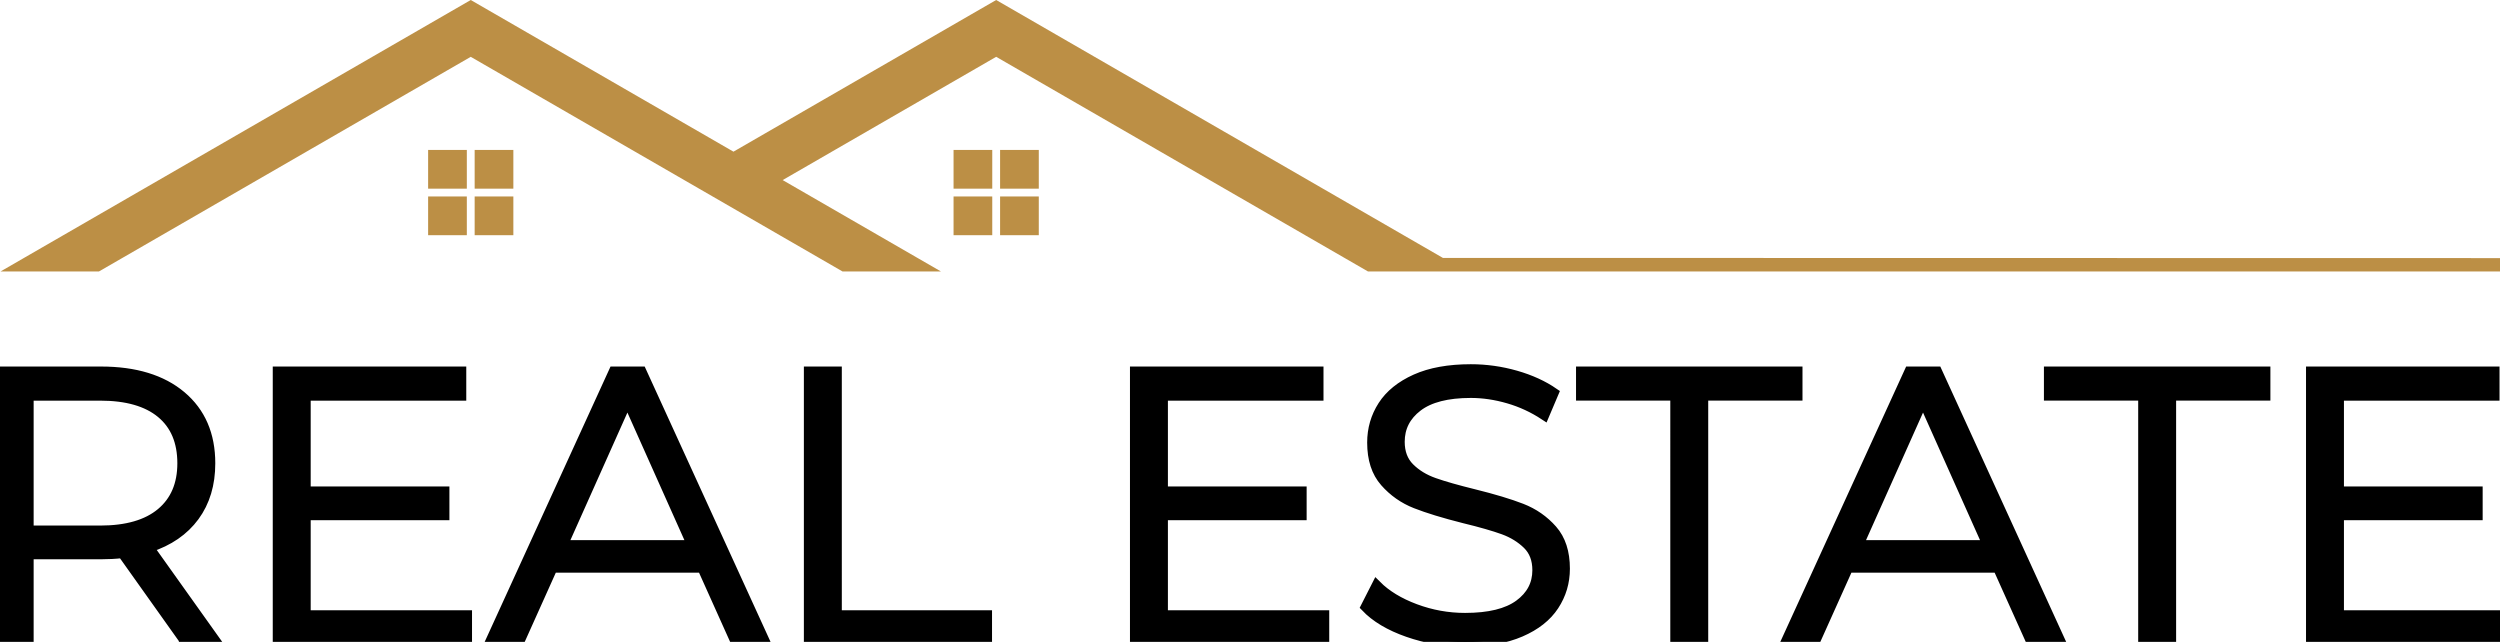 <svg xmlns="http://www.w3.org/2000/svg" xmlns:xlink="http://www.w3.org/1999/xlink" id="Layer_1" x="0px" y="0px" width="260.958px" height="67px" viewBox="0 0 260.958 67" xml:space="preserve"><path fill="#BC8F45" d="M49.546,15.652h4.04v4.04h-4.04V15.652z M44.689,19.692h4.04v-4.04h-4.04V19.692z M49.546,24.55h4.04v-4.04 h-4.04V24.55z M44.689,24.55h4.04v-4.04h-4.04V24.55z M104.392,19.692h4.04v-4.04h-4.04V19.692z M99.535,19.692h4.04v-4.04h-4.04 V19.692z M104.392,24.55h4.04v-4.04h-4.04V24.55z M99.535,24.55h4.04v-4.04h-4.04V24.55z M150.613,26.921L103.983,0L76.561,15.832 L49.138,0L0.052,28.339h10.272L49.138,5.931l38.813,22.408h10.272l-16.526-9.542L103.983,5.93l38.814,22.408h10.271h107.89v-1.396 L150.613,26.921z"></path><path stroke="#000000" stroke-miterlimit="10" d="M19.172,66.76l-6.4-9c-0.72,0.08-1.467,0.12-2.24,0.12h-7.52v8.88h-2.96v-28h10.48 c3.573,0,6.373,0.854,8.4,2.561c2.026,1.707,3.04,4.054,3.04,7.039c0,2.188-0.554,4.035-1.66,5.541 c-1.107,1.507-2.687,2.594-4.74,3.261l6.84,9.601h-3.24V66.76z M16.812,53.52c1.466-1.226,2.2-2.945,2.2-5.16 c0-2.266-0.734-4.006-2.2-5.219c-1.467-1.214-3.587-1.82-6.36-1.82h-7.44v14.039h7.44C13.225,55.359,15.345,54.747,16.812,53.52z  M48.771,64.2v2.56h-19.8v-28h19.2v2.561h-16.24v9.959h14.48V53.8h-14.48v10.4H48.771z M73.292,59.279h-15.6l-3.36,7.479h-3.08 l12.8-28h2.92l12.8,28h-3.12L73.292,59.279z M72.211,56.88l-6.72-15.04l-6.72,15.04H72.211z M84.411,38.76h2.96V64.2h15.68v2.56 h-18.64V38.76z M138.25,64.2v2.56h-19.8v-28h19.201v2.561H121.41v9.959h14.481V53.8H121.41v10.4H138.25z M146.952,66 c-1.906-0.666-3.382-1.547-4.42-2.641l1.159-2.279c1.013,1.014,2.358,1.833,4.039,2.46s3.414,0.938,5.201,0.938 c2.506,0,4.385-0.459,5.639-1.379c1.255-0.92,1.882-2.113,1.882-3.58c0-1.121-0.341-2.014-1.021-2.681 c-0.683-0.666-1.515-1.18-2.5-1.54c-0.988-0.359-2.361-0.753-4.121-1.18c-2.106-0.533-3.787-1.047-5.039-1.54 c-1.254-0.493-2.328-1.246-3.222-2.261c-0.895-1.014-1.34-2.387-1.34-4.119c0-1.413,0.373-2.7,1.119-3.86 c0.746-1.159,1.896-2.086,3.441-2.78c1.545-0.691,3.465-1.039,5.76-1.039c1.6,0,3.166,0.221,4.699,0.66 c1.533,0.438,2.861,1.047,3.98,1.819l-1,2.358c-1.174-0.771-2.428-1.353-3.76-1.738c-1.334-0.387-2.642-0.58-3.921-0.58 c-2.454,0-4.301,0.475-5.541,1.42c-1.239,0.945-1.858,2.167-1.858,3.66c0,1.12,0.34,2.02,1.02,2.699 c0.68,0.681,1.533,1.199,2.561,1.561c1.025,0.36,2.406,0.754,4.142,1.18c2.053,0.508,3.713,1.008,4.979,1.5 c1.268,0.494,2.34,1.24,3.221,2.24s1.32,2.354,1.32,4.061c0,1.414-0.381,2.699-1.142,3.859c-0.76,1.16-1.926,2.08-3.5,2.76 C157.157,66.66,155.224,67,152.931,67C150.851,67,148.857,66.667,146.952,66z M174.851,41.318h-9.84v-2.56h22.639v2.56h-9.84v25.44 h-2.959V41.318z M208.532,59.279h-15.601l-3.359,7.479h-3.079l12.799-28h2.92l12.801,28h-3.119L208.532,59.279z M207.452,56.88 l-6.72-15.04l-6.721,15.04H207.452z M223.691,41.318h-9.84v-2.56h22.64v2.56h-9.841v25.44h-2.959V41.318z M261.01,64.2v2.56h-19.801 v-28h19.199v2.561h-16.24v9.959h14.48V53.8h-14.48v10.4H261.01z"></path></svg>